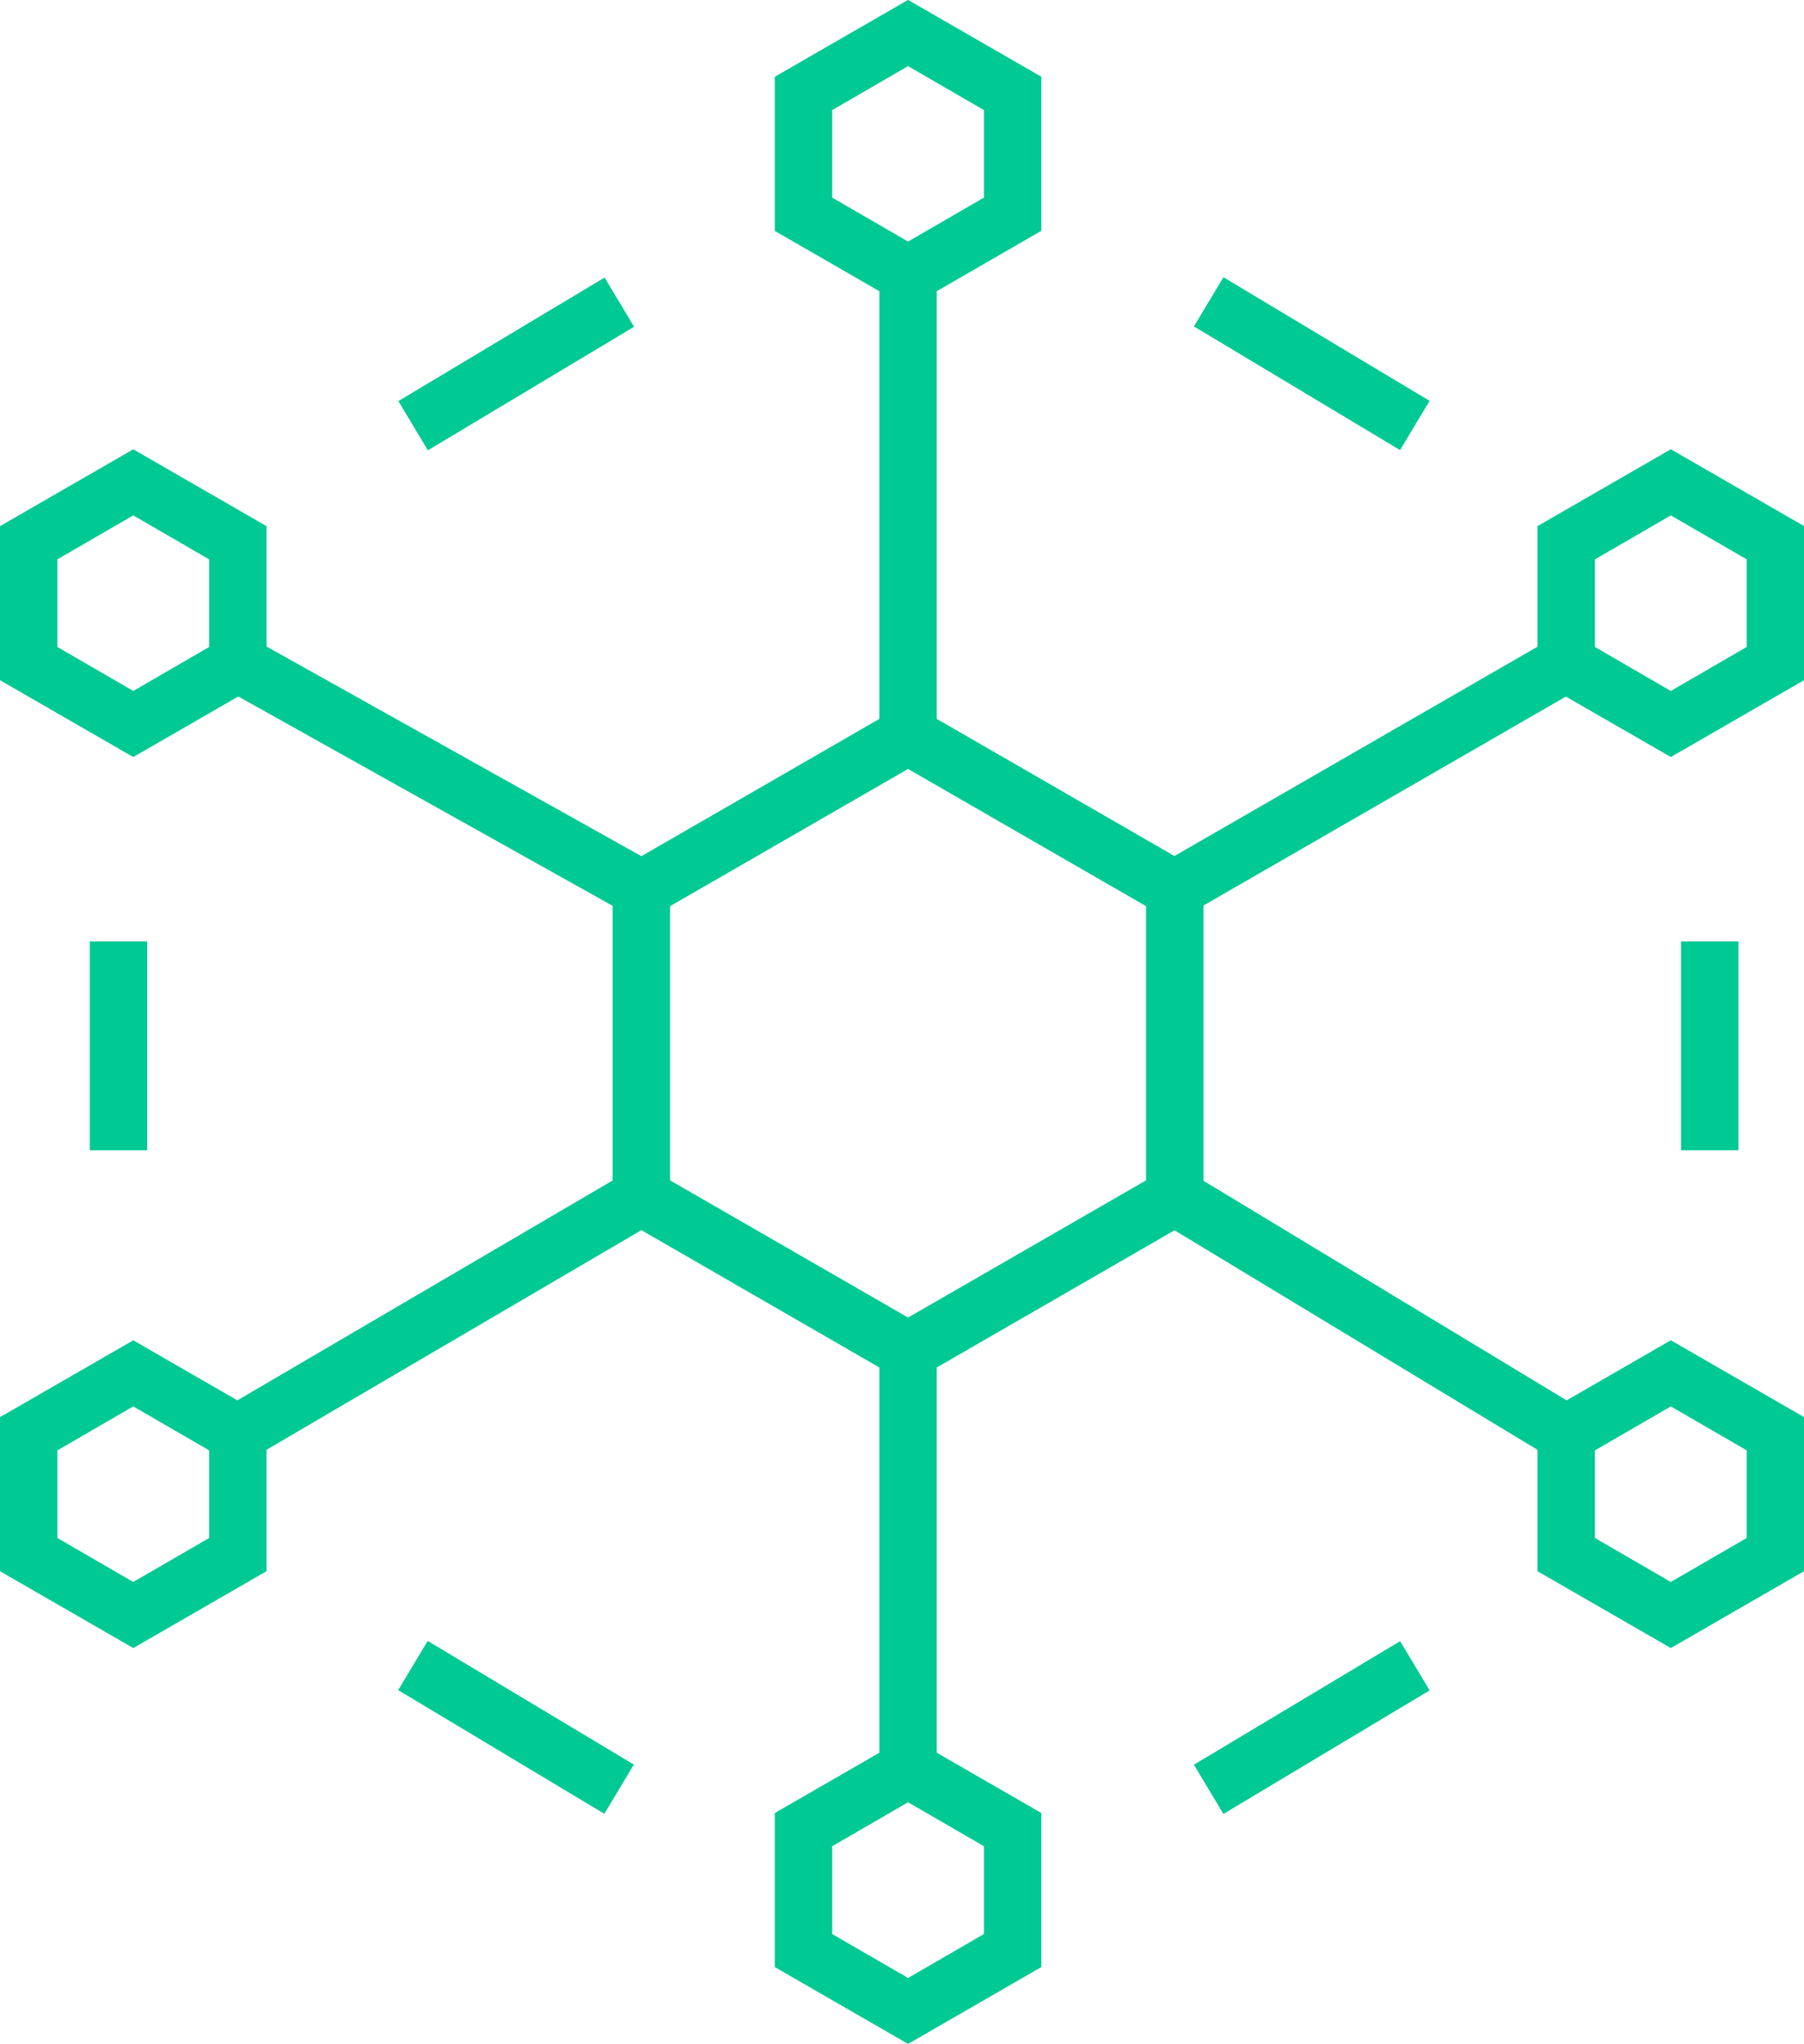 <svg xmlns="http://www.w3.org/2000/svg" width="46.271" height="52.432" viewBox="0 0 46.271 52.432">
  <g id="ICONOS_WEB_CLEVDYNAMIC-22" data-name="ICONOS WEB CLEVDYNAMIC-22" transform="translate(0.25 0.289)">
    <path id="Trazado_1363" data-name="Trazado 1363" d="M57.947,65.269,50.62,61.042V52.587l7.327-4.227,7.327,4.227v8.455Zm-6.355-4.791,6.355,3.664L64.3,60.478V53.151l-6.355-3.664-6.355,3.664v7.327Z" transform="translate(-34.906 -30.343)" fill="#00c993"/>
    <path id="Trazado_1363_-_Contorno" data-name="Trazado 1363 - Contorno" d="M57.947,65.558,50.37,61.186V52.443l7.577-4.372,7.577,4.372v8.743ZM50.87,60.9l7.077,4.083L65.025,60.9V52.732l-7.077-4.083L50.87,52.732Zm7.077,3.533-6.605-3.808V53.006L57.947,49.2l6.605,3.808v7.616Zm-6.105-4.1,6.105,3.52,6.105-3.52V53.3l-6.105-3.52L51.842,53.3Z" transform="translate(-34.906 -30.343)" fill="#00c993"/>
    <path id="Trazado_1364" data-name="Trazado 1364" d="M37.618,49,34.45,47.171V43.507l3.168-1.827,3.168,1.827v3.664Zm-2.2-2.391,2.2,1.273,2.2-1.273V44.071l-2.2-1.273-2.2,1.273Z" transform="translate(-34.45 -30.155)" fill="#00c993"/>
    <path id="Trazado_1364_-_Contorno" data-name="Trazado 1364 - Contorno" d="M37.618,49.286,34.2,47.315V43.363l3.418-1.971,3.418,1.971v3.952ZM34.7,47.026l2.918,1.683,2.918-1.683V43.651l-2.918-1.683L34.7,43.651Zm2.918,1.143-2.446-1.418V43.927l2.446-1.418,2.446,1.418v2.824Zm-1.946-1.706,1.946,1.128,1.946-1.128V44.215l-1.946-1.128-1.946,1.128Z" transform="translate(-34.45 -30.155)" fill="#00c993"/>
    <path id="Trazado_1365" data-name="Trazado 1365" d="M78.2,49,75.03,47.171V43.507L78.2,41.68l3.168,1.827v3.664ZM76,46.607l2.2,1.273,2.2-1.273V44.071L78.2,42.8,76,44.071Z" transform="translate(-35.595 -30.155)" fill="#00c993"/>
    <path id="Trazado_1365_-_Contorno" data-name="Trazado 1365 - Contorno" d="M78.2,49.286,74.78,47.315V43.363L78.2,41.391l3.418,1.971v3.952Zm-2.918-2.26L78.2,48.709l2.918-1.683V43.651L78.2,41.969,75.28,43.651ZM78.2,48.169l-2.446-1.418V43.927L78.2,42.509l2.446,1.418v2.824Zm-1.946-1.706L78.2,47.591l1.946-1.128V44.215L78.2,43.087l-1.946,1.128Z" transform="translate(-35.595 -30.155)" fill="#00c993"/>
    <path id="Trazado_1366" data-name="Trazado 1366" d="M37.618,72.518,34.45,70.691V67.027L37.618,65.2l3.168,1.827v3.664Zm-2.2-2.391,2.2,1.273,2.2-1.273V67.591l-2.2-1.273-2.2,1.273Z" transform="translate(-34.45 -30.818)" fill="#00c993"/>
    <path id="Trazado_1366_-_Contorno" data-name="Trazado 1366 - Contorno" d="M37.618,72.806,34.2,70.835V66.883l3.418-1.971,3.418,1.971v3.952ZM34.7,70.546l2.918,1.683,2.918-1.683V67.171l-2.918-1.683L34.7,67.171Zm2.918,1.143-2.446-1.418V67.447l2.446-1.418,2.446,1.418v2.824Zm-1.946-1.706,1.946,1.128,1.946-1.128V67.735l-1.946-1.128-1.946,1.128Z" transform="translate(-34.45 -30.818)" fill="#00c993"/>
    <path id="Trazado_1367" data-name="Trazado 1367" d="M58.068,82.968,54.9,81.141V77.477l3.168-1.827,3.168,1.827v3.664Zm-2.2-2.391,2.2,1.273,2.2-1.273V78.041l-2.2-1.273-2.2,1.273Z" transform="translate(-35.027 -31.113)" fill="#00c993"/>
    <path id="Trazado_1367_-_Contorno" data-name="Trazado 1367 - Contorno" d="M58.068,83.256,54.65,81.285V77.333l3.418-1.971,3.418,1.971v3.952ZM55.15,81l2.918,1.683L60.986,81V77.621l-2.918-1.683L55.15,77.621Zm2.918,1.143-2.446-1.418V77.9l2.446-1.418L60.514,77.9v2.824Zm-1.946-1.706,1.946,1.128,1.946-1.128V78.185l-1.946-1.128-1.946,1.128Z" transform="translate(-35.027 -31.113)" fill="#00c993"/>
    <path id="Trazado_1368" data-name="Trazado 1368" d="M58.068,37.138,54.9,35.311V31.647l3.168-1.827,3.168,1.827v3.664Zm-2.2-2.391,2.2,1.273,2.2-1.273V32.211l-2.2-1.273-2.2,1.273Z" transform="translate(-35.027 -29.82)" fill="#00c993"/>
    <path id="Trazado_1368_-_Contorno" data-name="Trazado 1368 - Contorno" d="M58.068,37.426,54.65,35.455V31.5l3.418-1.971L61.486,31.5v3.952Zm-2.918-2.26,2.918,1.683,2.918-1.683V31.791l-2.918-1.683L55.15,31.791Zm2.918,1.143-2.446-1.418V32.067l2.446-1.418,2.446,1.418v2.824ZM56.122,34.6l1.946,1.128L60.014,34.6V32.355l-1.946-1.128-1.946,1.128Z" transform="translate(-35.027 -29.82)" fill="#00c993"/>
    <path id="Trazado_1369" data-name="Trazado 1369" d="M78.2,72.518,75.03,70.691V67.027L78.2,65.2l3.168,1.827v3.664ZM76,70.127,78.2,71.4l2.2-1.273V67.591l-2.2-1.273L76,67.591Z" transform="translate(-35.595 -30.818)" fill="#00c993"/>
    <path id="Trazado_1369_-_Contorno" data-name="Trazado 1369 - Contorno" d="M78.2,72.806,74.78,70.835V66.883L78.2,64.911l3.418,1.971v3.952Zm-2.918-2.26L78.2,72.229l2.918-1.683V67.171L78.2,65.489,75.28,67.171ZM78.2,71.689l-2.446-1.418V67.447L78.2,66.029l2.446,1.418v2.824Zm-1.946-1.706L78.2,71.111l1.946-1.128V67.735L78.2,66.607l-1.946,1.128Z" transform="translate(-35.595 -30.818)" fill="#00c993"/>
    <rect id="Rectángulo_20043" data-name="Rectángulo 20043" width="5.666" height="0.972" transform="translate(10.311 10.086) rotate(-30.93)" fill="#00c993"/>
    <path id="Rectángulo_20043_-_Contorno" data-name="Rectángulo 20043 - Contorno" d="M-.25-.25H5.916V1.222H-.25Zm5.666.5H.25V.722H5.416Z" transform="translate(10.311 10.086) rotate(-30.93)" fill="#00c993"/>
    <rect id="Rectángulo_20044" data-name="Rectángulo 20044" width="0.972" height="5.666" transform="translate(30.716 7.999) rotate(-59.04)" fill="#00c993"/>
    <path id="Rectángulo_20044_-_Contorno" data-name="Rectángulo 20044 - Contorno" d="M-.25-.25H1.222V5.916H-.25Zm.972.5H.25V5.416H.722Z" transform="translate(30.716 7.999) rotate(-59.04)" fill="#00c993"/>
    <rect id="Rectángulo_20045" data-name="Rectángulo 20045" width="0.972" height="4.859" transform="translate(2.303 24.11)" fill="#00c993"/>
    <path id="Rectángulo_20045_-_Contorno" data-name="Rectángulo 20045 - Contorno" d="M-.25-.25H1.222V5.109H-.25Zm.972.5H.25V4.609H.722Z" transform="translate(2.303 24.11)" fill="#00c993"/>
    <rect id="Rectángulo_20046" data-name="Rectángulo 20046" width="0.972" height="5.666" transform="translate(10.306 42.982) rotate(-59.04)" fill="#00c993"/>
    <path id="Rectángulo_20046_-_Contorno" data-name="Rectángulo 20046 - Contorno" d="M-.25-.25H1.222V5.916H-.25Zm.972.5H.25V5.416H.722Z" transform="translate(10.306 42.982) rotate(-59.04)" fill="#00c993"/>
    <rect id="Rectángulo_20047" data-name="Rectángulo 20047" width="5.666" height="0.972" transform="translate(30.716 45.067) rotate(-30.93)" fill="#00c993"/>
    <path id="Rectángulo_20047_-_Contorno" data-name="Rectángulo 20047 - Contorno" d="M-.25-.25H5.916V1.222H-.25Zm5.666.5H.25V.722H5.416Z" transform="translate(30.716 45.067) rotate(-30.93)" fill="#00c993"/>
    <rect id="Rectángulo_20048" data-name="Rectángulo 20048" width="0.972" height="4.859" transform="translate(43.118 24.11)" fill="#00c993"/>
    <path id="Rectángulo_20048_-_Contorno" data-name="Rectángulo 20048 - Contorno" d="M-.25-.25H1.222V5.109H-.25Zm.972.5H.25V4.609H.722Z" transform="translate(43.118 24.11)" fill="#00c993"/>
    <rect id="Rectángulo_20049" data-name="Rectángulo 20049" width="0.972" height="11.661" transform="translate(22.555 6.618)" fill="#00c993"/>
    <path id="Rectángulo_20049_-_Contorno" data-name="Rectángulo 20049 - Contorno" d="M-.25-.25H1.222V11.911H-.25Zm.972.5H.25V11.411H.722Z" transform="translate(22.555 6.618)" fill="#00c993"/>
    <rect id="Rectángulo_20050" data-name="Rectángulo 20050" width="0.972" height="11.661" transform="translate(22.555 33.828)" fill="#00c993"/>
    <path id="Rectángulo_20050_-_Contorno" data-name="Rectángulo 20050 - Contorno" d="M-.25-.25H1.222V11.911H-.25Zm.972.5H.25V11.411H.722Z" transform="translate(22.555 33.828)" fill="#00c993"/>
    <rect id="Rectángulo_20051" data-name="Rectángulo 20051" width="0.972" height="11.866" transform="translate(5.613 17.152) rotate(-60.78)" fill="#00c993"/>
    <path id="Rectángulo_20051_-_Contorno" data-name="Rectángulo 20051 - Contorno" d="M-.25-.25H1.222V12.116H-.25Zm.972.5H.25V11.616H.722Z" transform="translate(5.613 17.152) rotate(-60.78)" fill="#00c993"/>
    <rect id="Rectángulo_20052" data-name="Rectángulo 20052" width="11.593" height="0.972" transform="translate(29.636 22.096) rotate(-29.97)" fill="#00c993"/>
    <path id="Rectángulo_20052_-_Contorno" data-name="Rectángulo 20052 - Contorno" d="M-.25-.25H11.843V1.222H-.25Zm11.593.5H.25V.722H11.343Z" transform="translate(29.636 22.096) rotate(-29.97)" fill="#00c993"/>
    <rect id="Rectángulo_20053" data-name="Rectángulo 20053" width="0.972" height="11.739" transform="translate(29.625 30.828) rotate(-58.83)" fill="#00c993"/>
    <path id="Rectángulo_20053_-_Contorno" data-name="Rectángulo 20053 - Contorno" d="M-.25-.25H1.222V11.989H-.25Zm.972.5H.25V11.489H.722Z" transform="translate(29.625 30.828) rotate(-58.83)" fill="#00c993"/>
    <rect id="Rectángulo_20054" data-name="Rectángulo 20054" width="12.002" height="0.972" transform="translate(5.597 36.065) rotate(-30.37)" fill="#00c993"/>
    <path id="Rectángulo_20054_-_Contorno" data-name="Rectángulo 20054 - Contorno" d="M-.25-.25h12.5V1.222H-.25Zm12,.5H.25V.722h11.5Z" transform="translate(5.597 36.065) rotate(-30.37)" fill="#00c993"/>
  </g>
</svg>
